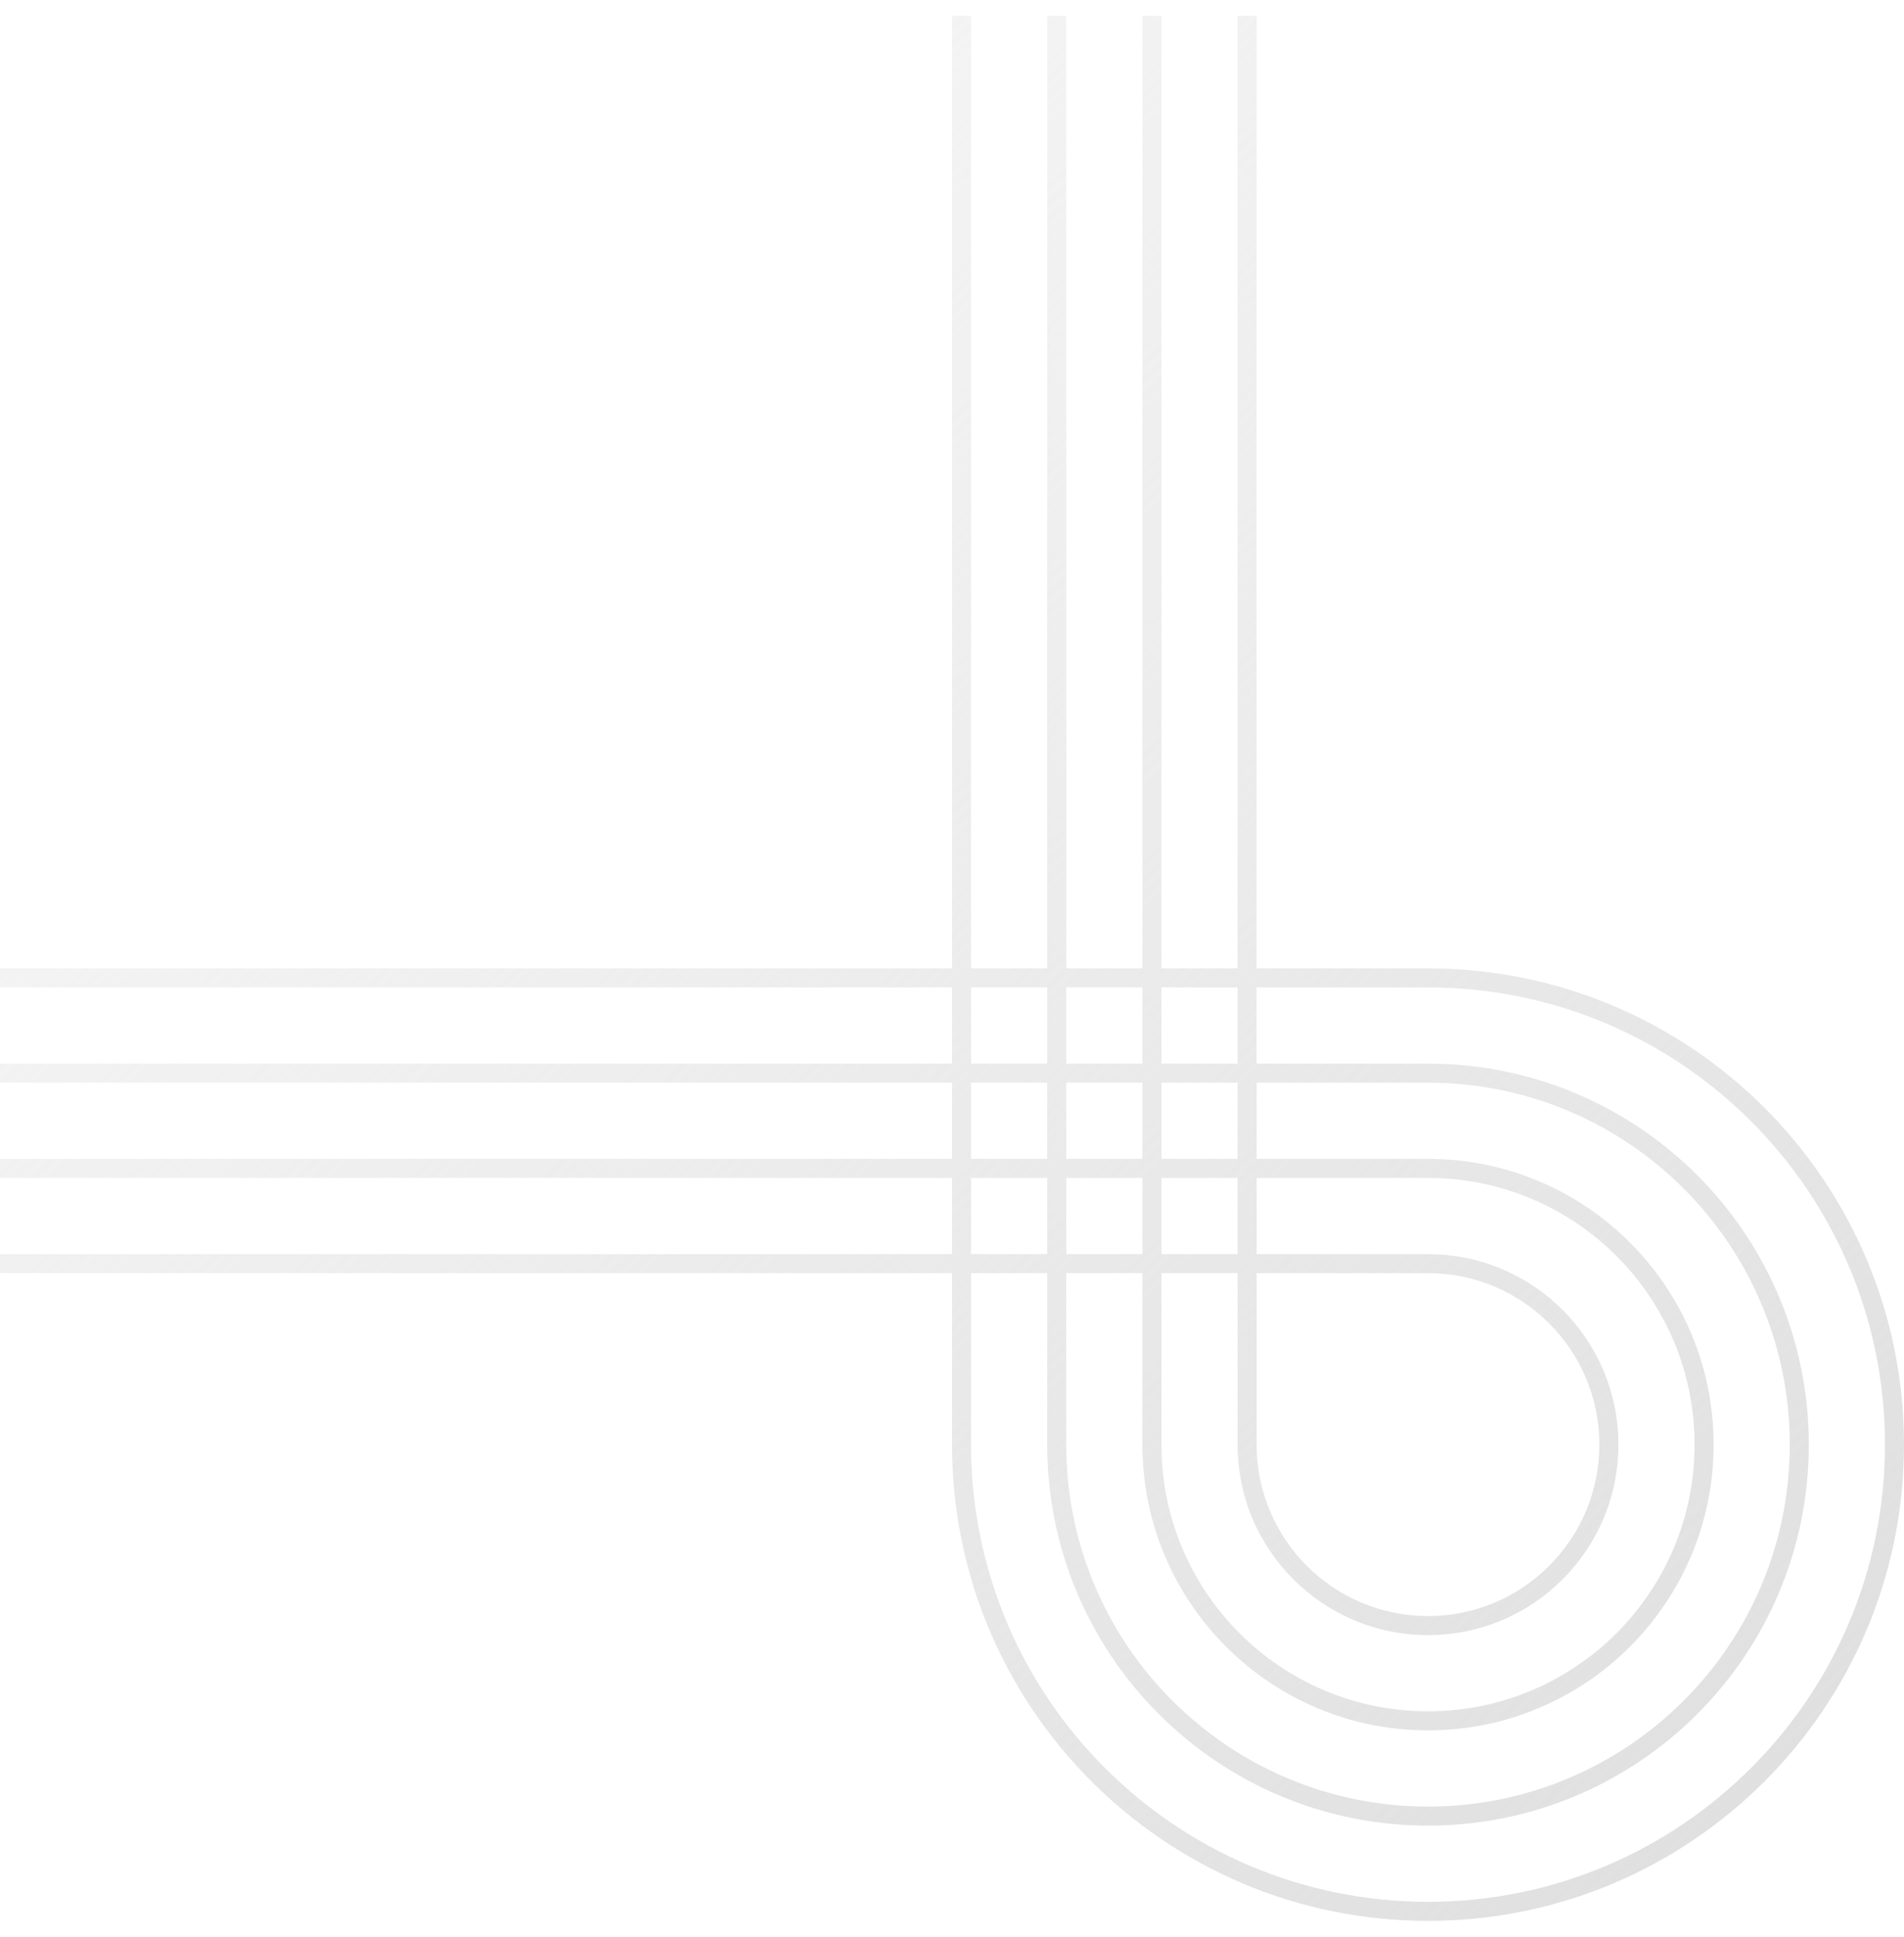 <?xml version="1.0" encoding="UTF-8"?> <svg xmlns="http://www.w3.org/2000/svg" width="60" height="61" viewBox="0 0 60 61" fill="none"><path fill-rule="evenodd" clip-rule="evenodd" d="M45 30.5H39.6V0.5H39V30.5H36.6V0.5H36V30.5H33.6V0.5H33V30.5H30.6V0.5H30V30.5H0V31.1H30V33.5H0V34.1H30V36.5H0V37.1H30V39.5H0V40.1H30V45.5C30 53.784 36.716 60.5 45 60.5C53.284 60.5 60 53.784 60 45.5C60 37.216 53.284 30.5 45 30.5ZM33 33.5H30.6V31.1H33V33.5ZM33.6 33.5H36V31.1H33.6V33.5ZM36.6 33.5H39V31.1H36.6V33.5ZM39.6 33.5V31.1H45C52.953 31.1 59.4 37.547 59.4 45.5C59.4 53.453 52.953 59.9 45 59.9C37.047 59.9 30.6 53.453 30.6 45.5V40.1H33V45.5C33 52.127 38.373 57.5 45 57.5C51.627 57.5 57 52.127 57 45.5C57 38.873 51.627 33.5 45 33.5H39.6ZM33 39.5H30.6V37.1H33V39.5ZM33.6 40.1V45.5C33.6 51.796 38.704 56.9 45 56.9C51.296 56.9 56.4 51.796 56.4 45.5C56.4 39.204 51.296 34.1 45 34.1H39.6V36.5H45C49.971 36.5 54 40.529 54 45.5C54 50.471 49.971 54.5 45 54.5C40.029 54.5 36 50.471 36 45.5V40.1H33.6ZM36.6 36.5H39V34.1H36.6V36.5ZM36 34.1V36.5H33.6V34.1H36ZM36 37.1V39.5H33.6V37.1H36ZM36.6 45.5V40.1H39V45.5C39 48.814 41.686 51.5 45 51.5C48.314 51.5 51 48.814 51 45.5C51 42.186 48.314 39.5 45 39.5H39.6V37.1H45C49.639 37.1 53.4 40.861 53.4 45.5C53.4 50.139 49.639 53.9 45 53.9C40.361 53.9 36.6 50.139 36.6 45.5ZM39.6 45.5C39.6 48.482 42.018 50.9 45 50.9C47.982 50.9 50.4 48.482 50.4 45.5C50.4 42.518 47.982 40.1 45 40.1H39.6V45.5ZM39 39.5V37.1H36.6V39.5H39ZM33 36.5H30.6V34.1H33V36.5Z" fill="url(#paint0_linear_3578_1312)"></path><defs><linearGradient id="paint0_linear_3578_1312" x1="54.6" y1="57.2" x2="2.49124e-06" y2="-0.7" gradientUnits="userSpaceOnUse"><stop stop-color="#E0E0E0"></stop><stop offset="1" stop-color="#E0E0E0" stop-opacity="0.13"></stop></linearGradient></defs></svg> 